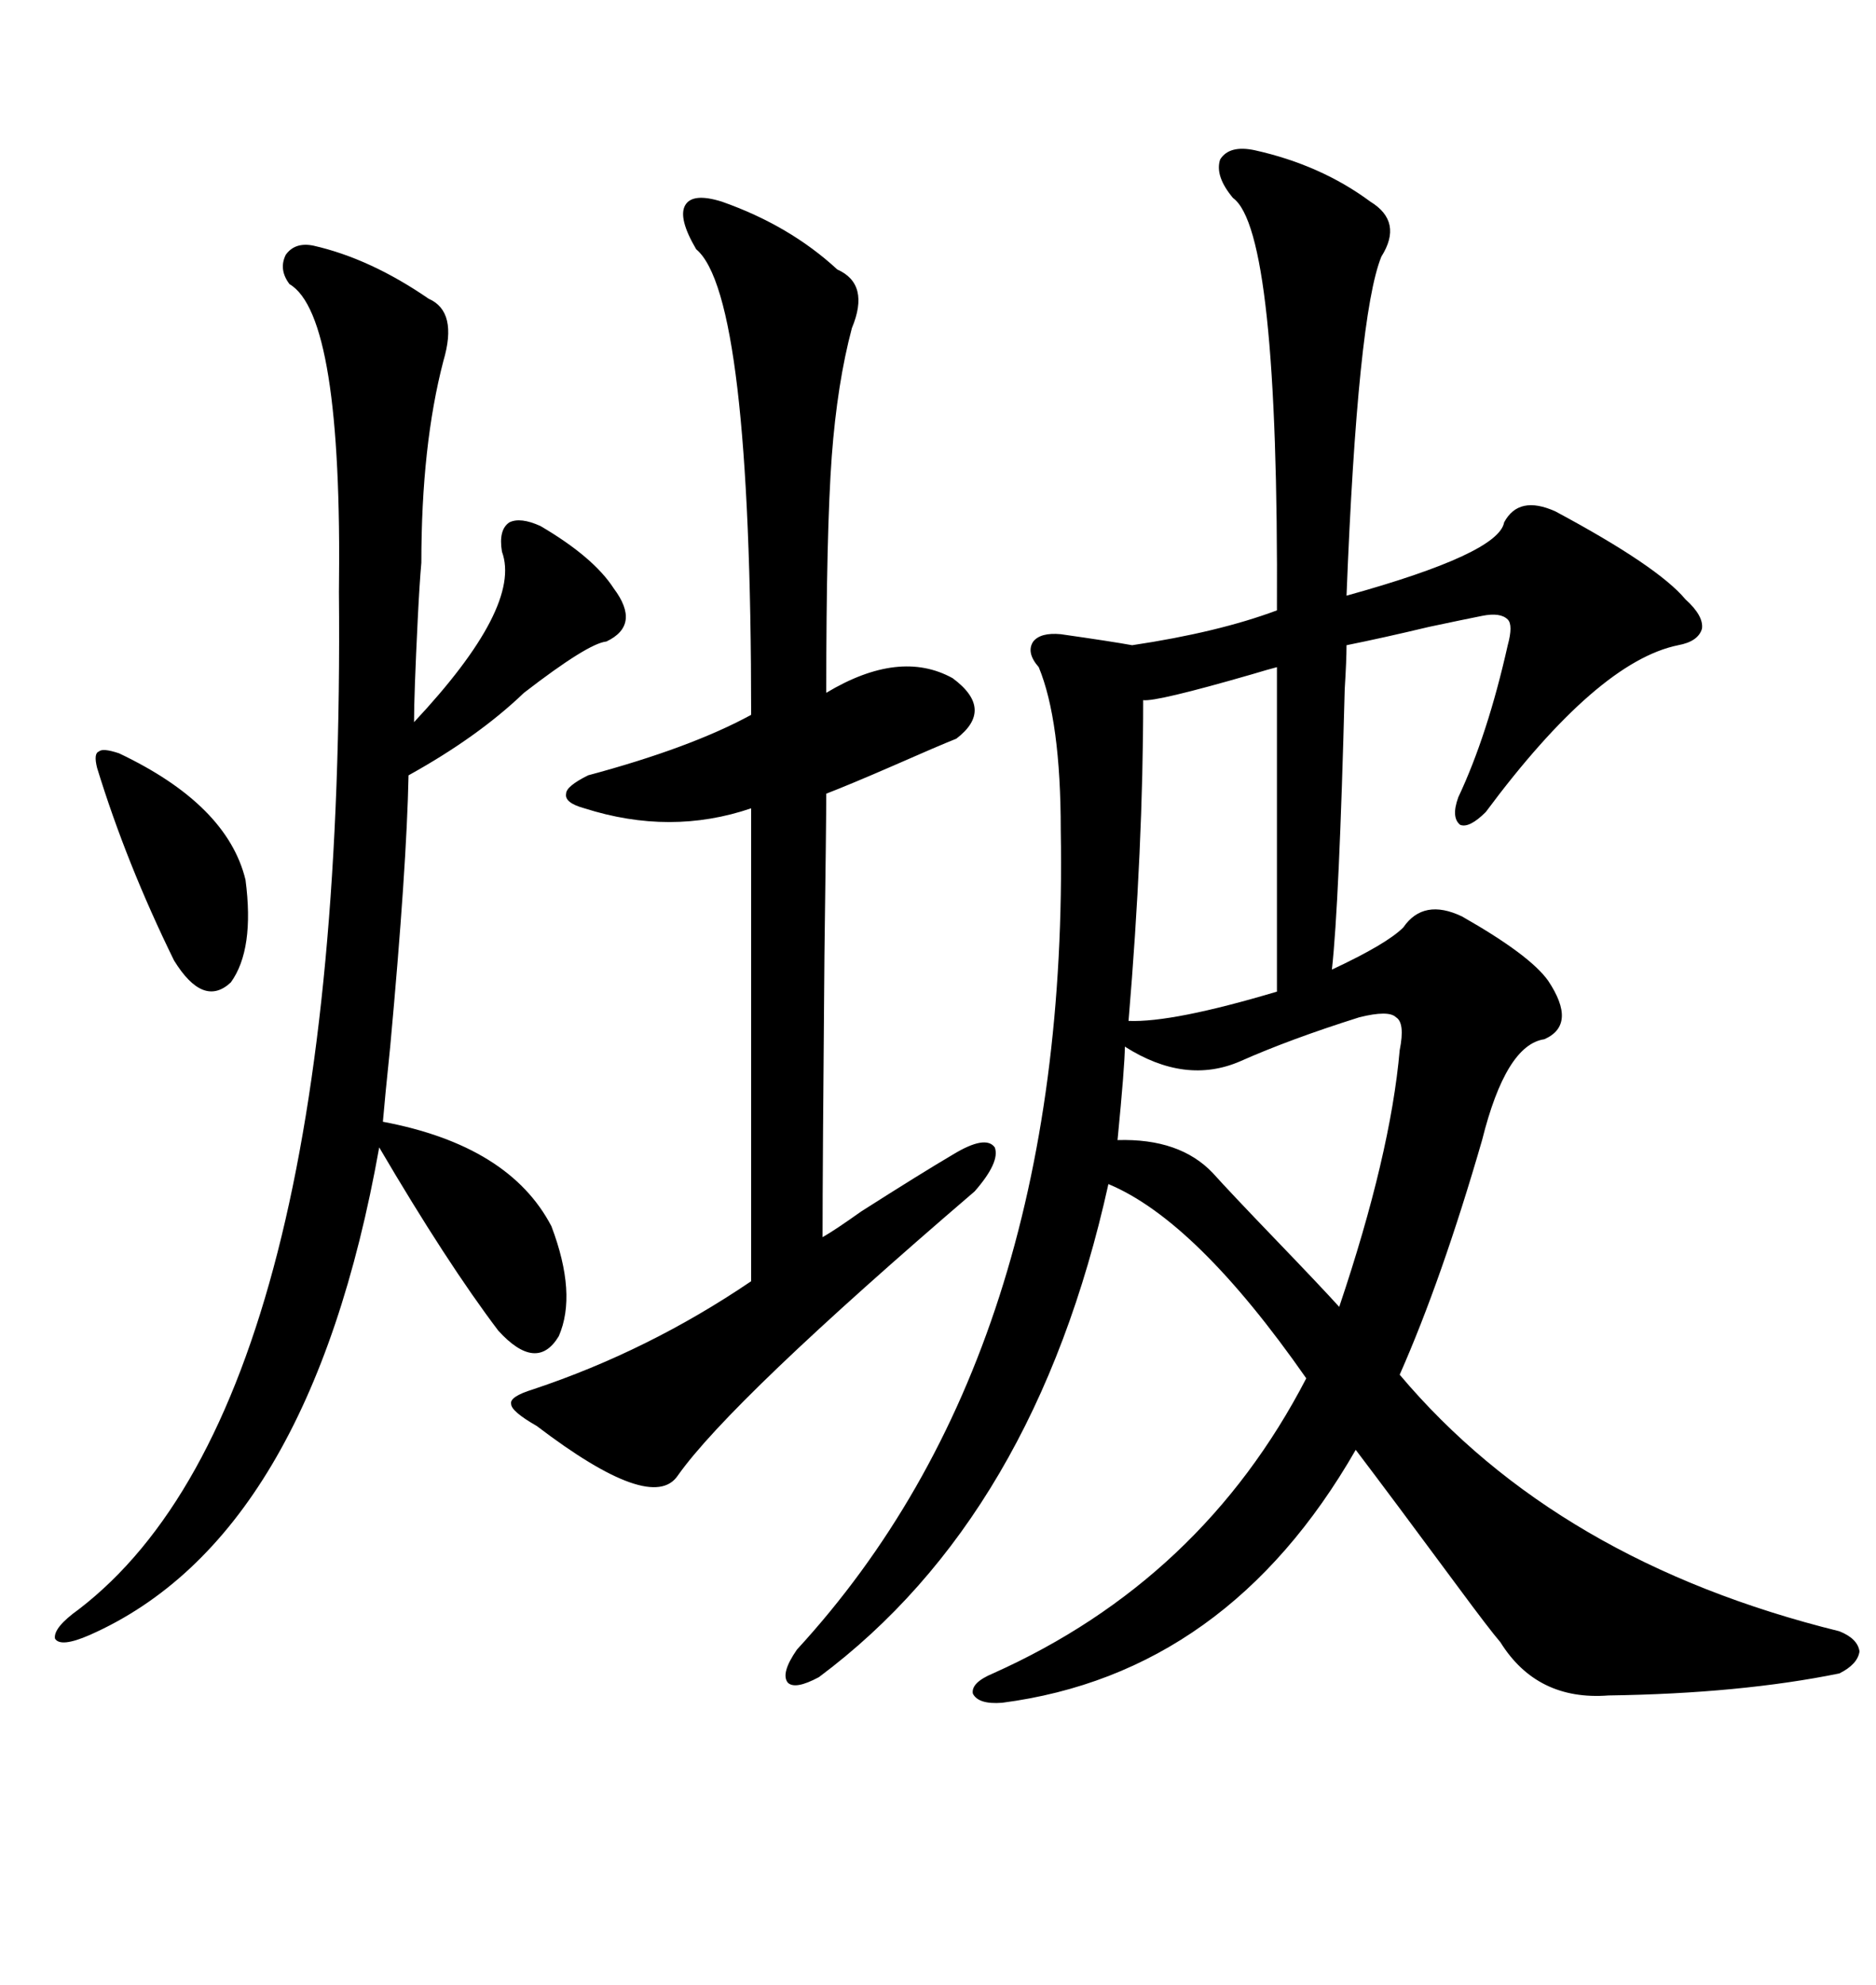 <svg xmlns="http://www.w3.org/2000/svg" xmlns:xlink="http://www.w3.org/1999/xlink" width="300" height="317.285"><path d="M200.68 24.02L200.68 24.02Q211.23 26.37 219.14 32.23L219.14 32.23Q224.41 35.45 220.90 41.02L220.90 41.02Q217.09 50.39 215.33 95.21L215.33 95.21Q239.65 88.48 240.53 83.50L240.53 83.50Q242.87 79.10 248.73 81.74L248.73 81.74Q265.14 90.53 269.53 95.80L269.53 95.80Q272.46 98.44 272.17 100.49L272.17 100.49Q271.58 102.54 268.36 103.13L268.36 103.13Q255.47 105.76 237.60 129.79L237.60 129.79Q234.96 132.42 233.50 131.84L233.50 131.84Q232.03 130.66 233.20 127.44L233.20 127.44Q237.89 117.48 241.11 103.13L241.11 103.13Q241.99 99.90 241.11 99.02L241.11 99.02Q239.94 97.85 237.01 98.44L237.01 98.44Q234.08 99.02 228.52 100.20L228.52 100.20Q221.19 101.95 215.33 103.13L215.33 103.13Q215.33 105.47 215.04 110.16L215.04 110.16Q214.16 144.43 212.99 154.98L212.99 154.98Q221.78 150.88 224.41 148.24L224.41 148.24Q227.64 143.55 233.79 146.48L233.79 146.48Q244.63 152.64 247.56 156.74L247.56 156.74Q252.25 163.77 246.97 166.11L246.97 166.11Q240.82 166.99 237.01 182.23L237.01 182.23Q230.57 204.49 223.83 219.73L223.83 219.73Q249.02 249.61 294.14 260.74L294.14 260.74Q297.07 261.91 297.36 263.96L297.36 263.96Q297.07 266.02 294.14 267.48L294.14 267.48Q278.32 270.70 257.23 271.00L257.23 271.00Q245.80 271.88 239.94 262.50L239.94 262.50Q238.18 260.45 233.20 253.71L233.20 253.71Q222.36 239.06 216.80 231.74L216.80 231.74Q196.29 267.48 160.25 272.17L160.25 272.17Q156.45 272.46 155.57 270.70L155.57 270.70Q155.27 268.95 158.79 267.48L158.79 267.48Q192.19 252.54 208.89 220.31L208.89 220.31Q191.31 195.12 177.25 189.26L177.25 189.26Q165.53 242.29 130.96 268.07L130.96 268.07Q127.15 270.12 125.98 268.95L125.98 268.95Q124.80 267.48 127.44 263.67L127.44 263.67Q171.09 216.21 169.63 132.71L169.63 132.71Q169.63 115.14 166.11 106.64L166.11 106.64Q164.06 104.30 165.23 102.54L165.23 102.54Q166.41 101.07 169.63 101.37L169.63 101.37Q177.83 102.54 181.05 103.13L181.05 103.13Q194.82 101.07 204.20 97.56L204.20 97.56Q204.49 36.91 197.17 31.64L197.17 31.64Q194.24 28.13 195.12 25.49L195.12 25.49Q196.58 23.14 200.68 24.02ZM85.84 227.93L85.84 227.93Q81.74 225.59 81.74 224.41L81.74 224.41Q81.45 223.24 85.25 222.07L85.25 222.07Q103.71 215.92 120.12 204.79L120.12 204.79L120.12 129.20Q107.23 133.59 93.46 129.20L93.46 129.20Q90.23 128.32 90.53 126.86L90.53 126.86Q90.53 125.68 94.04 123.93L94.04 123.93Q110.45 119.53 120.12 114.26L120.12 114.26Q120.12 47.17 111.33 39.84L111.33 39.84Q108.40 34.86 109.57 32.81L109.57 32.81Q110.74 30.76 115.43 32.23L115.43 32.23Q126.27 36.04 133.89 43.07L133.89 43.07Q139.16 45.41 136.23 52.44L136.23 52.44Q133.89 61.23 133.01 72.95L133.01 72.95Q132.13 84.96 132.13 110.74L132.13 110.74Q143.85 103.71 152.34 108.40L152.34 108.40Q159.08 113.38 152.93 118.07L152.93 118.07Q150 119.24 142.68 122.46L142.68 122.46Q135.94 125.39 132.13 126.86L132.13 126.86Q132.13 131.25 131.84 152.64L131.84 152.64Q131.54 186.91 131.54 197.75L131.54 197.75Q133.59 196.58 137.70 193.65L137.70 193.65Q147.36 187.50 152.34 184.57L152.34 184.57Q157.62 181.35 159.08 183.40L159.08 183.40Q159.96 185.74 155.86 190.43L155.86 190.43Q116.89 223.83 108.40 235.84L108.40 235.84Q104.30 241.99 85.84 227.93ZM50.10 39.26L50.10 39.26Q59.18 41.31 68.55 47.75L68.55 47.75Q73.24 49.80 70.90 57.71L70.90 57.71Q67.38 71.19 67.38 89.94L67.38 89.94Q67.09 93.16 66.80 99.02L66.80 99.02Q66.21 111.04 66.21 115.43L66.21 115.43Q83.50 96.97 80.27 88.18L80.27 88.18Q79.69 84.67 81.45 83.50L81.45 83.50Q83.20 82.62 86.43 84.08L86.43 84.08Q94.92 89.06 98.14 94.04L98.14 94.04Q102.54 99.90 96.97 102.54L96.97 102.54Q94.04 102.83 83.79 110.74L83.79 110.74Q76.46 117.77 65.33 123.93L65.33 123.93Q65.04 138.57 62.40 167.29L62.40 167.29Q61.52 175.78 61.23 179.30L61.23 179.30Q81.45 183.11 88.18 196.00L88.18 196.00Q92.29 206.84 89.36 213.57L89.36 213.57Q85.84 219.43 79.69 212.70L79.69 212.70Q71.48 201.86 60.64 183.40L60.64 183.40Q49.51 245.80 14.36 261.33L14.36 261.33Q9.67 263.38 8.79 261.91L8.79 261.91Q8.50 260.16 12.60 257.23L12.60 257.23Q55.37 224.41 54.20 94.63L54.20 94.63Q54.79 50.39 46.29 45.41L46.29 45.41Q44.53 43.07 45.70 40.72L45.70 40.72Q47.17 38.67 50.10 39.26ZM180.47 163.18L180.47 163.18Q187.50 163.48 204.20 158.50L204.20 158.50L204.20 106.64Q203.03 106.93 200.10 107.81L200.10 107.81Q184.86 112.21 182.81 111.91L182.81 111.91Q182.81 135.35 180.47 163.18ZM217.38 162.60L217.38 162.60Q206.25 166.11 198.34 169.63L198.34 169.63Q189.55 173.44 179.88 167.29L179.88 167.29Q179.88 170.21 178.71 182.23L178.71 182.23Q188.67 181.93 193.95 187.50L193.95 187.50Q196.58 190.43 203.91 198.05L203.91 198.05Q211.52 205.96 214.16 208.89L214.16 208.89Q222.36 184.57 223.83 167.87L223.83 167.87Q224.71 163.48 223.24 162.60L223.24 162.60Q222.07 161.43 217.38 162.60ZM19.04 120.41L19.04 120.41Q36.33 128.61 39.26 140.63L39.26 140.63Q40.72 151.76 36.91 157.03L36.91 157.03Q32.52 161.13 27.83 153.52L27.83 153.52Q20.21 137.99 15.53 122.75L15.53 122.75Q14.94 120.41 15.82 120.12L15.82 120.12Q16.41 119.53 19.04 120.41Z"/></svg>